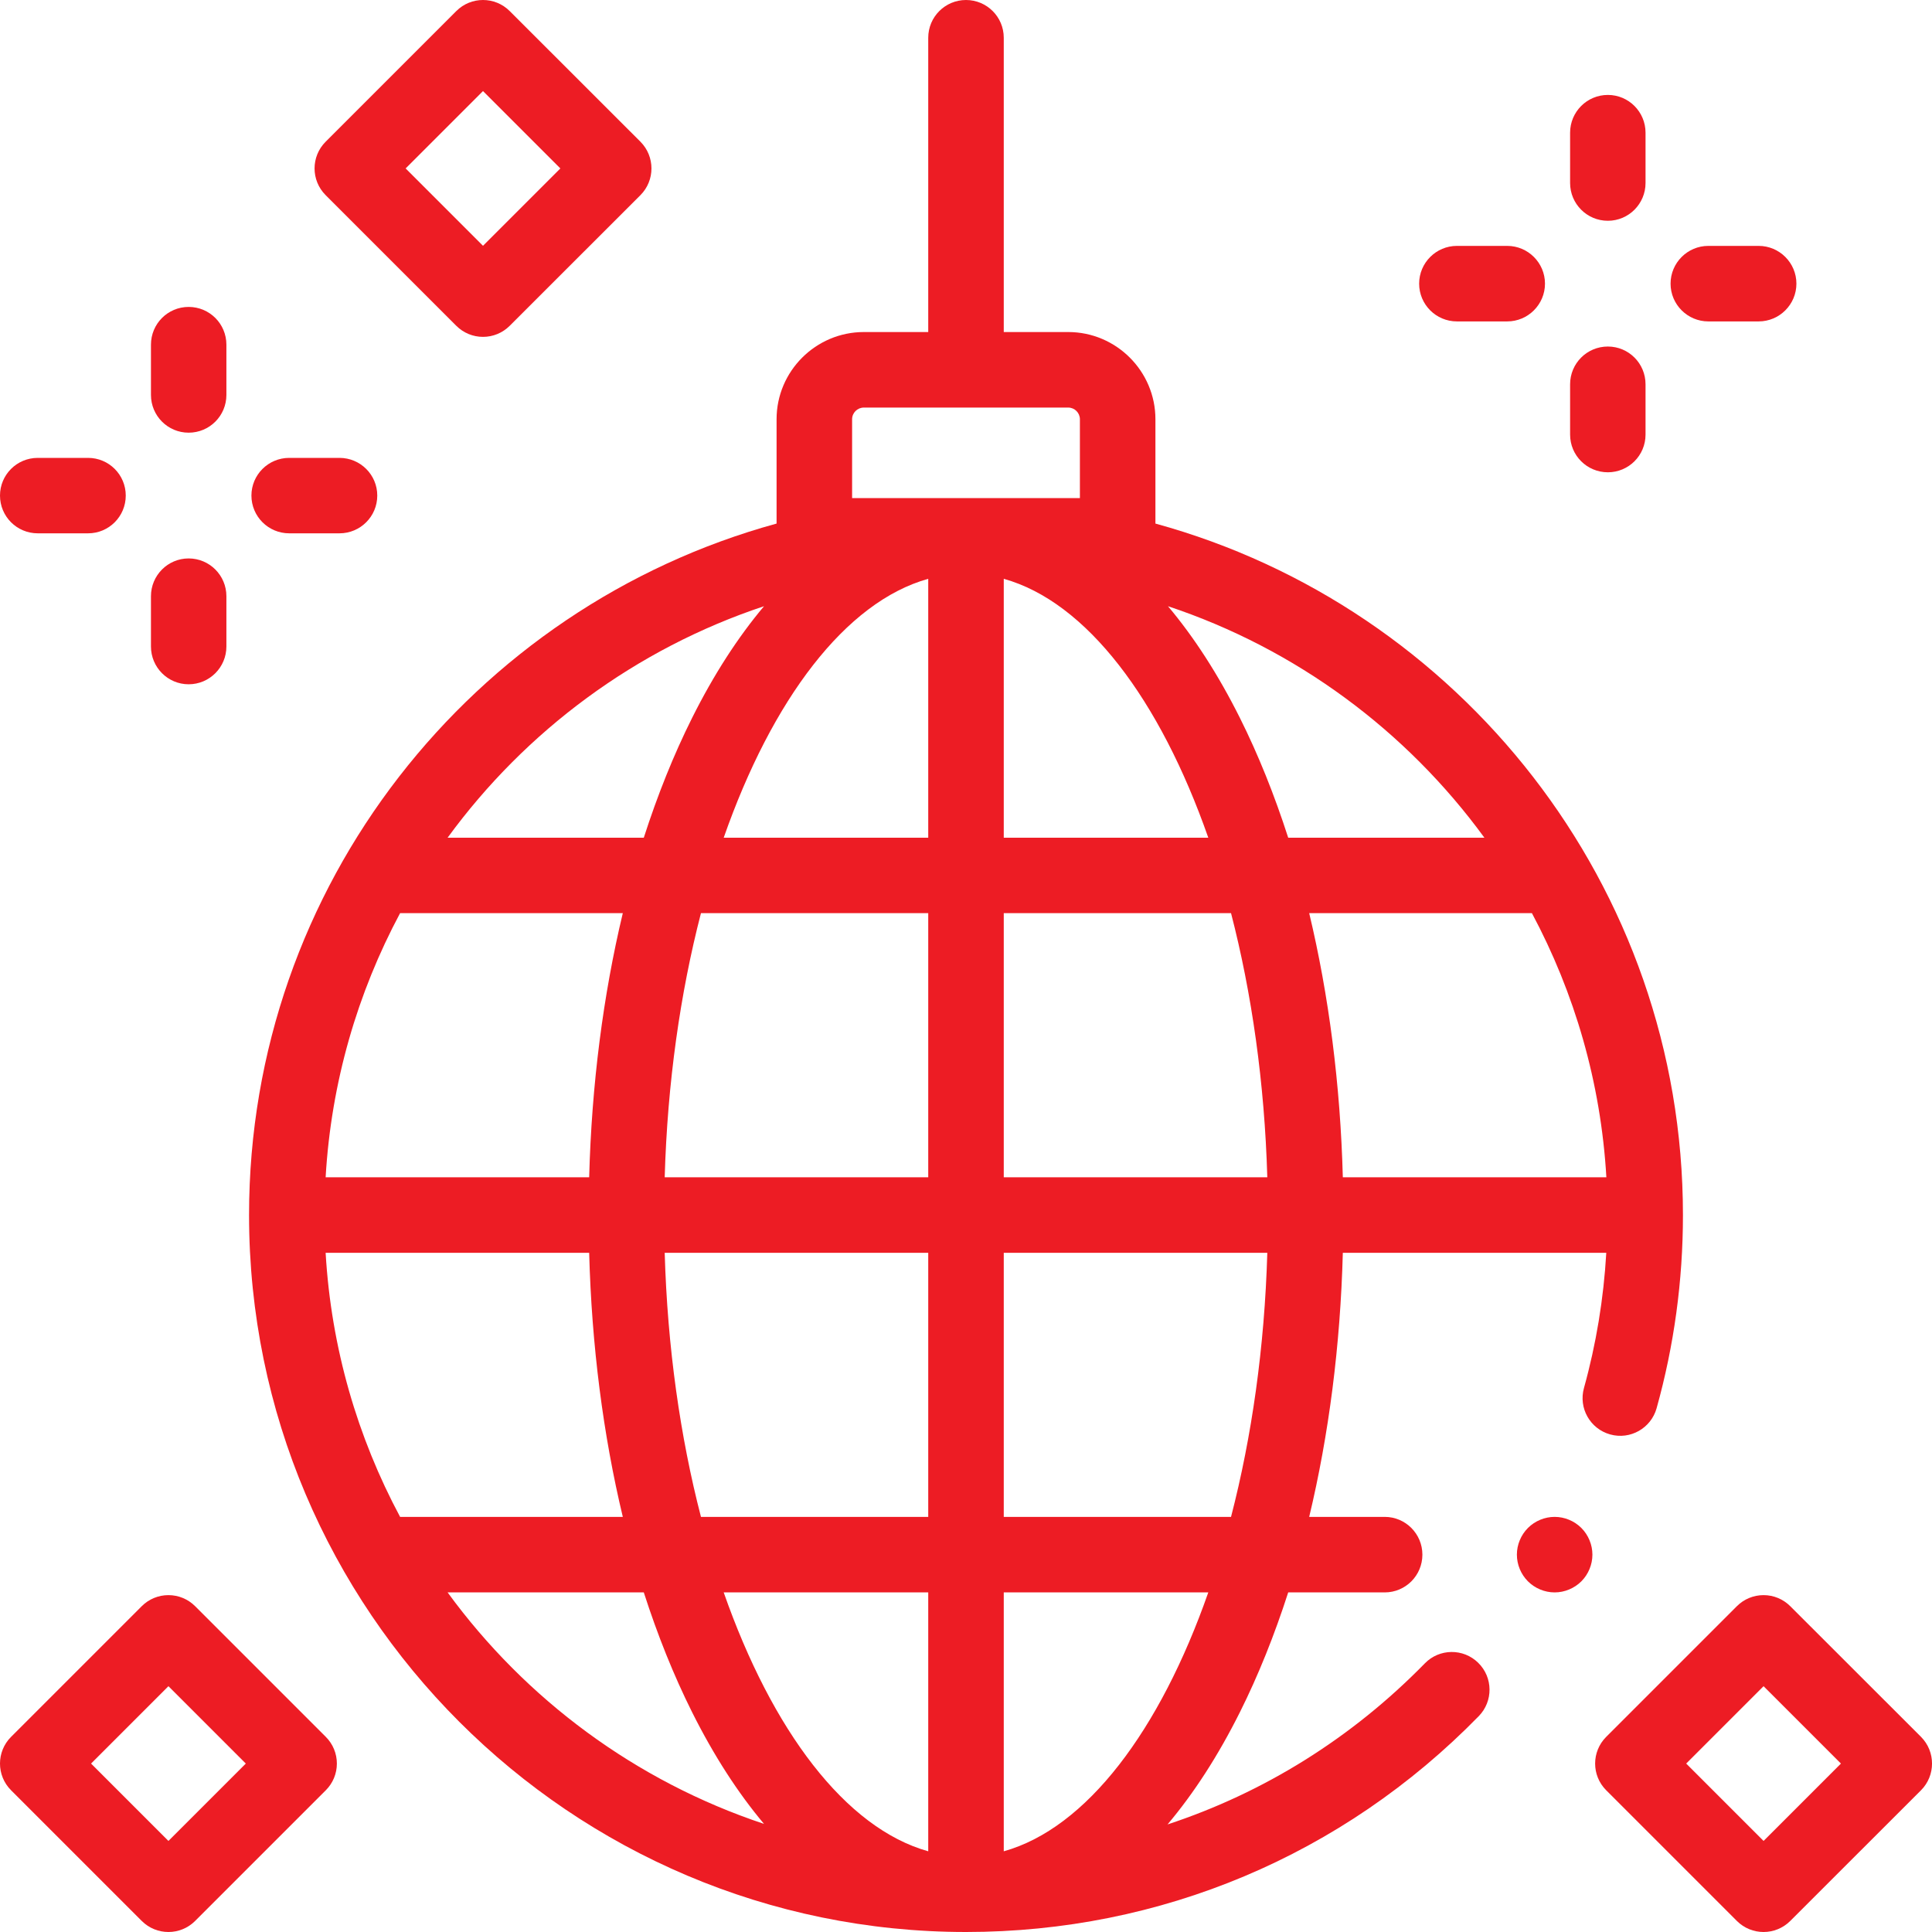 <svg xmlns="http://www.w3.org/2000/svg" fill="none" viewBox="0 0 22 22" height="22" width="22">
<g clip-path="url(#clip0_2568_9668)">
<path fill="#ED1C24" d="M18.864 16.036C19.063 15.323 19.164 14.583 19.164 13.836C19.164 10.081 16.615 6.91 13.157 5.962V4.774C13.157 4.227 12.711 3.781 12.164 3.781H11.43V0.43C11.43 0.192 11.237 0 11 0C10.763 0 10.57 0.192 10.57 0.43V3.781H9.837C9.289 3.781 8.843 4.227 8.843 4.774V5.962C5.385 6.91 2.836 10.081 2.836 13.836C2.836 18.338 6.498 22 11 22C13.216 22 15.29 21.127 16.839 19.542C17.005 19.372 17.002 19.1 16.832 18.934C16.663 18.768 16.39 18.771 16.225 18.941C15.393 19.792 14.392 20.414 13.295 20.775C13.594 20.421 13.871 19.993 14.119 19.497C14.329 19.077 14.512 18.62 14.669 18.133H15.768C16.005 18.133 16.197 17.941 16.197 17.703C16.197 17.466 16.005 17.273 15.768 17.273H14.908C15.132 16.338 15.263 15.32 15.291 14.266H18.291C18.261 14.788 18.176 15.304 18.037 15.805C17.973 16.033 18.106 16.27 18.335 16.334C18.563 16.398 18.8 16.264 18.864 16.036ZM10.57 21.081C9.628 20.818 8.792 19.707 8.241 18.133H10.57V21.081ZM7.982 17.273C7.746 16.363 7.6 15.341 7.569 14.266H10.57V17.273H7.982ZM3.708 14.266H6.709C6.737 15.32 6.868 16.338 7.092 17.273H4.556C4.071 16.367 3.771 15.348 3.708 14.266ZM4.556 10.398H7.092C6.868 11.334 6.737 12.352 6.709 13.406H3.708C3.771 12.324 4.071 11.305 4.556 10.398ZM7.569 13.406C7.6 12.331 7.746 11.309 7.982 10.398H10.57V13.406H7.569ZM11.43 6.591C12.372 6.854 13.208 7.965 13.759 9.539H11.43V6.591ZM10.57 6.591V9.539H8.241C8.792 7.965 9.628 6.854 10.57 6.591ZM11.43 10.398H14.018C14.254 11.309 14.4 12.331 14.431 13.406H11.43V10.398ZM14.908 10.398H17.444C17.929 11.305 18.229 12.324 18.292 13.406H15.291C15.263 12.352 15.132 11.334 14.908 10.398ZM16.903 9.539H14.669C14.512 9.052 14.329 8.595 14.119 8.175C13.872 7.681 13.597 7.256 13.3 6.903C14.759 7.388 16.015 8.321 16.903 9.539ZM9.703 5.672V4.774C9.703 4.701 9.763 4.641 9.837 4.641H12.164C12.237 4.641 12.297 4.701 12.297 4.774V5.672H9.703ZM8.7 6.903C8.403 7.256 8.128 7.681 7.881 8.175C7.671 8.595 7.488 9.052 7.331 9.539H5.097C5.986 8.321 7.241 7.388 8.7 6.903ZM5.097 18.133H7.331C7.488 18.62 7.671 19.077 7.881 19.497C8.128 19.991 8.403 20.416 8.7 20.769C7.241 20.284 5.986 19.351 5.097 18.133ZM11.43 21.081V18.133H13.759C13.208 19.707 12.372 20.818 11.43 21.081ZM14.018 17.273H11.43V14.266H14.431C14.4 15.341 14.254 16.363 14.018 17.273Z"></path>
<path fill="#ED1C24" d="M18.309 2.514C18.546 2.514 18.738 2.321 18.738 2.084V1.511C18.738 1.274 18.546 1.081 18.309 1.081C18.071 1.081 17.879 1.274 17.879 1.511V2.084C17.879 2.321 18.071 2.514 18.309 2.514Z"></path>
<path fill="#ED1C24" d="M18.309 5.378C18.546 5.378 18.738 5.186 18.738 4.949V4.376C18.738 4.138 18.546 3.946 18.309 3.946C18.071 3.946 17.879 4.138 17.879 4.376V4.949C17.879 5.186 18.071 5.378 18.309 5.378Z"></path>
<path fill="#ED1C24" d="M16.59 3.66H17.163C17.4 3.66 17.593 3.467 17.593 3.23C17.593 2.993 17.4 2.8 17.163 2.8H16.59C16.353 2.8 16.16 2.993 16.16 3.23C16.16 3.467 16.352 3.66 16.59 3.66Z"></path>
<path fill="#ED1C24" d="M19.453 3.66H20.026C20.263 3.66 20.456 3.467 20.456 3.23C20.456 2.993 20.263 2.8 20.026 2.8H19.453C19.216 2.8 19.023 2.993 19.023 3.23C19.023 3.467 19.216 3.66 19.453 3.66Z"></path>
<path fill="#ED1C24" d="M2.148 4.927C2.386 4.927 2.578 4.735 2.578 4.497V3.925C2.578 3.687 2.386 3.495 2.148 3.495C1.911 3.495 1.719 3.687 1.719 3.925V4.497C1.719 4.735 1.911 4.927 2.148 4.927Z"></path>
<path fill="#ED1C24" d="M2.148 7.792C2.386 7.792 2.578 7.599 2.578 7.362V6.789C2.578 6.552 2.386 6.359 2.148 6.359C1.911 6.359 1.719 6.552 1.719 6.789V7.362C1.719 7.599 1.911 7.792 2.148 7.792Z"></path>
<path fill="#ED1C24" d="M0.43 6.073H1.003C1.24 6.073 1.432 5.881 1.432 5.643C1.432 5.406 1.24 5.214 1.003 5.214H0.43C0.192 5.214 0 5.406 0 5.643C0 5.881 0.192 6.073 0.43 6.073Z"></path>
<path fill="#ED1C24" d="M3.293 6.073H3.866C4.103 6.073 4.296 5.881 4.296 5.643C4.296 5.406 4.103 5.214 3.866 5.214H3.293C3.056 5.214 2.863 5.406 2.863 5.643C2.863 5.881 3.056 6.073 3.293 6.073Z"></path>
<path fill="#ED1C24" d="M17.703 17.273C17.59 17.273 17.479 17.319 17.399 17.399C17.319 17.479 17.273 17.59 17.273 17.703C17.273 17.816 17.319 17.927 17.399 18.007C17.479 18.087 17.59 18.133 17.703 18.133C17.816 18.133 17.927 18.087 18.007 18.007C18.087 17.927 18.133 17.816 18.133 17.703C18.133 17.59 18.087 17.479 18.007 17.399C17.927 17.319 17.816 17.273 17.703 17.273Z"></path>
<path fill="#ED1C24" d="M21.875 19.778L20.386 18.29C20.305 18.209 20.196 18.164 20.082 18.164C19.968 18.164 19.859 18.209 19.778 18.29L18.29 19.778C18.122 19.946 18.122 20.218 18.29 20.386L19.778 21.874C19.862 21.958 19.972 22 20.082 22C20.192 22 20.302 21.958 20.386 21.874L21.875 20.386C22.042 20.218 22.042 19.946 21.875 19.778ZM20.082 20.963L19.201 20.082L20.082 19.201L20.963 20.082L20.082 20.963Z"></path>
<path fill="#ED1C24" d="M2.222 18.29C2.141 18.209 2.032 18.164 1.918 18.164C1.804 18.164 1.695 18.209 1.614 18.29L0.126 19.778C-0.042 19.946 -0.042 20.218 0.126 20.386L1.614 21.874C1.698 21.958 1.808 22 1.918 22C2.028 22 2.138 21.958 2.222 21.874L3.71 20.386C3.791 20.305 3.836 20.196 3.836 20.082C3.836 19.968 3.791 19.859 3.71 19.778L2.222 18.29ZM1.918 20.963L1.037 20.082L1.918 19.201L2.799 20.082L1.918 20.963Z"></path>
<path fill="#ED1C24" d="M5.196 3.71C5.277 3.791 5.386 3.836 5.5 3.836C5.614 3.836 5.723 3.791 5.804 3.71L7.293 2.222C7.46 2.054 7.46 1.782 7.293 1.614L5.804 0.126C5.636 -0.042 5.364 -0.042 5.196 0.126L3.708 1.614C3.54 1.782 3.54 2.054 3.708 2.222L5.196 3.71ZM5.5 1.037L6.381 1.918L5.5 2.799L4.619 1.918L5.5 1.037Z"></path>
</g>
<defs>
<clipPath id="clip0_2568_9668">
<rect fill="white" height="22" width="22"></rect>
</clipPath>
</defs>
</svg>
